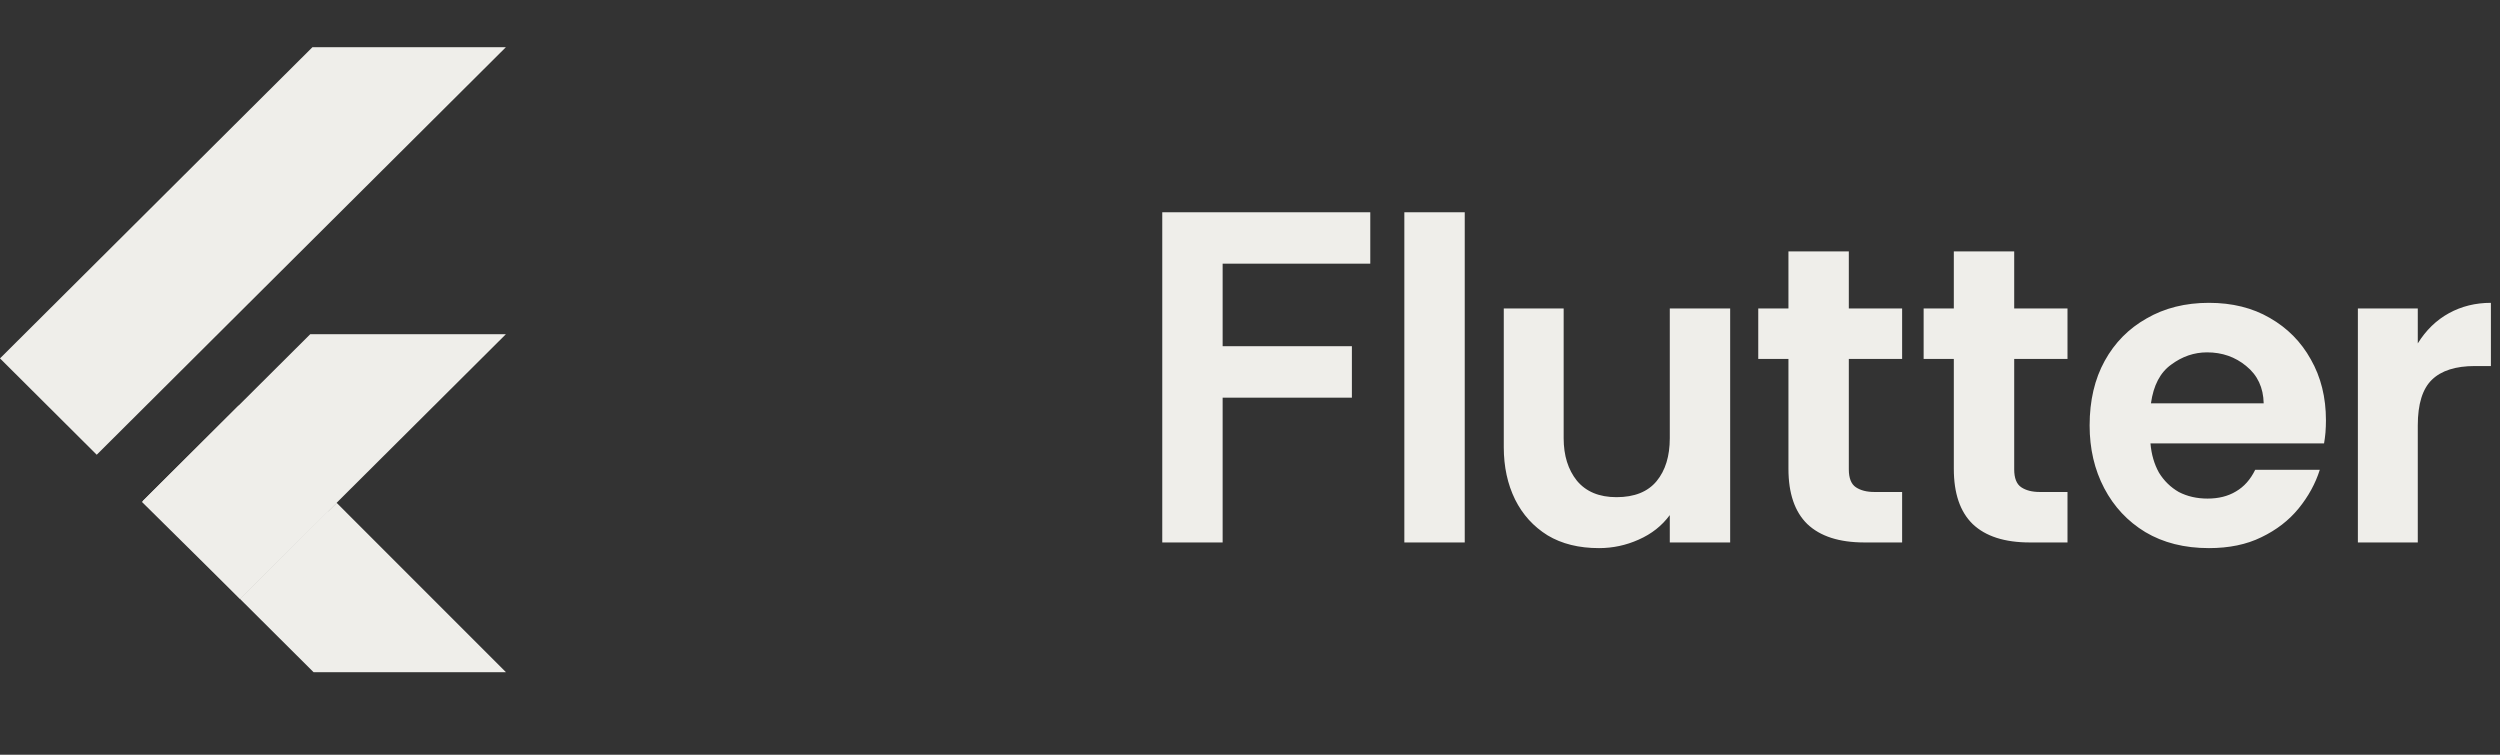 <svg width="106" height="32" viewBox="0 0 106 32" fill="none" xmlns="http://www.w3.org/2000/svg">
<rect x="0" y="0" width="106" height="32" fill="#333333" stroke="none"/>
<g clip-path="url(#clip0_3_1828)">
<path d="M13.249 2L0 15.196L4.101 19.281L21.451 2H13.249Z" fill="#EFEEEA"/>
<path d="M13.156 14.169L6.062 21.235L10.179 25.396L14.272 21.319L21.451 14.169H13.156Z" fill="#EFEEEA"/>
<path d="M10.179 25.396L13.295 28.5H21.451L14.272 21.319L10.179 25.396Z" fill="#EFEEEA"/>
<path d="M6.017 21.281L10.118 17.196L14.272 21.319L10.179 25.396L6.017 21.281Z" fill="#EFEEEA"/>
<path d="M10.179 25.396L13.587 24.27L13.926 21.664L10.179 25.396Z" fill="#EFEEEA"/>
</g>
<path d="M49.28 23V9H58.1V11.18H51.84V14.68H57.32V16.86H51.84V23H49.28ZM59.544 23V9H62.105V23H59.544ZM67.799 23.24C66.946 23.24 66.219 23.06 65.62 22.7C65.019 22.327 64.559 21.82 64.24 21.18C63.919 20.527 63.76 19.787 63.76 18.96V13.08H66.299V18.58C66.299 19.313 66.486 19.913 66.859 20.38C67.246 20.847 67.806 21.08 68.54 21.08C69.299 21.08 69.866 20.853 70.24 20.4C70.613 19.947 70.799 19.34 70.799 18.58V13.08H73.359V23H70.799V21.84C70.466 22.293 70.026 22.64 69.48 22.88C68.946 23.12 68.386 23.24 67.799 23.24ZM79.05 23C77.983 23 77.177 22.74 76.63 22.22C76.097 21.7 75.83 20.92 75.83 19.88V15.22H74.55V13.08H75.83V10.66H78.39V13.08H80.65V15.22H78.39V19.9C78.39 20.273 78.49 20.527 78.69 20.66C78.89 20.793 79.15 20.86 79.47 20.86H80.65V23H79.05ZM86.062 23C84.995 23 84.188 22.74 83.642 22.22C83.108 21.7 82.842 20.92 82.842 19.88V15.22H81.562V13.08H82.842V10.66H85.402V13.08H87.662V15.22H85.402V19.9C85.402 20.273 85.502 20.527 85.702 20.66C85.902 20.793 86.162 20.86 86.482 20.86H87.662V23H86.062ZM93.659 23.24C92.62 23.24 91.719 23.013 90.96 22.56C90.213 22.107 89.633 21.487 89.219 20.7C88.806 19.913 88.6 19.027 88.6 18.04C88.6 16.987 88.813 16.073 89.24 15.3C89.666 14.527 90.26 13.927 91.019 13.5C91.779 13.06 92.659 12.84 93.659 12.84C94.646 12.84 95.506 13.053 96.24 13.48C96.986 13.907 97.566 14.493 97.98 15.24C98.406 15.987 98.62 16.847 98.62 17.82C98.62 17.993 98.613 18.167 98.6 18.34C98.586 18.5 98.566 18.653 98.54 18.8H91.18C91.219 19.267 91.34 19.68 91.54 20.04C91.753 20.387 92.033 20.66 92.379 20.86C92.74 21.047 93.146 21.14 93.6 21.14C94.066 21.14 94.466 21.04 94.799 20.84C95.146 20.64 95.419 20.333 95.62 19.92H98.359C98.173 20.507 97.873 21.053 97.46 21.56C97.046 22.067 96.519 22.473 95.879 22.78C95.253 23.087 94.513 23.24 93.659 23.24ZM91.2 17.1H95.98C95.966 16.433 95.719 15.907 95.24 15.52C94.773 15.133 94.219 14.94 93.579 14.94C93.033 14.94 92.526 15.113 92.059 15.46C91.593 15.793 91.306 16.34 91.2 17.1ZM99.974 23V13.08H102.514V14.56C102.861 14 103.301 13.573 103.834 13.28C104.368 12.987 104.961 12.84 105.614 12.84V15.52H104.934C104.121 15.52 103.514 15.713 103.114 16.1C102.714 16.487 102.514 17.133 102.514 18.04V23H99.974Z" fill="#EFEEEA"/>
<defs>
<clipPath id="clip0_3_1828">
<rect width="26.5" height="26.5" fill="white" transform="translate(0 2)"/>
</clipPath>
</defs>
</svg>
